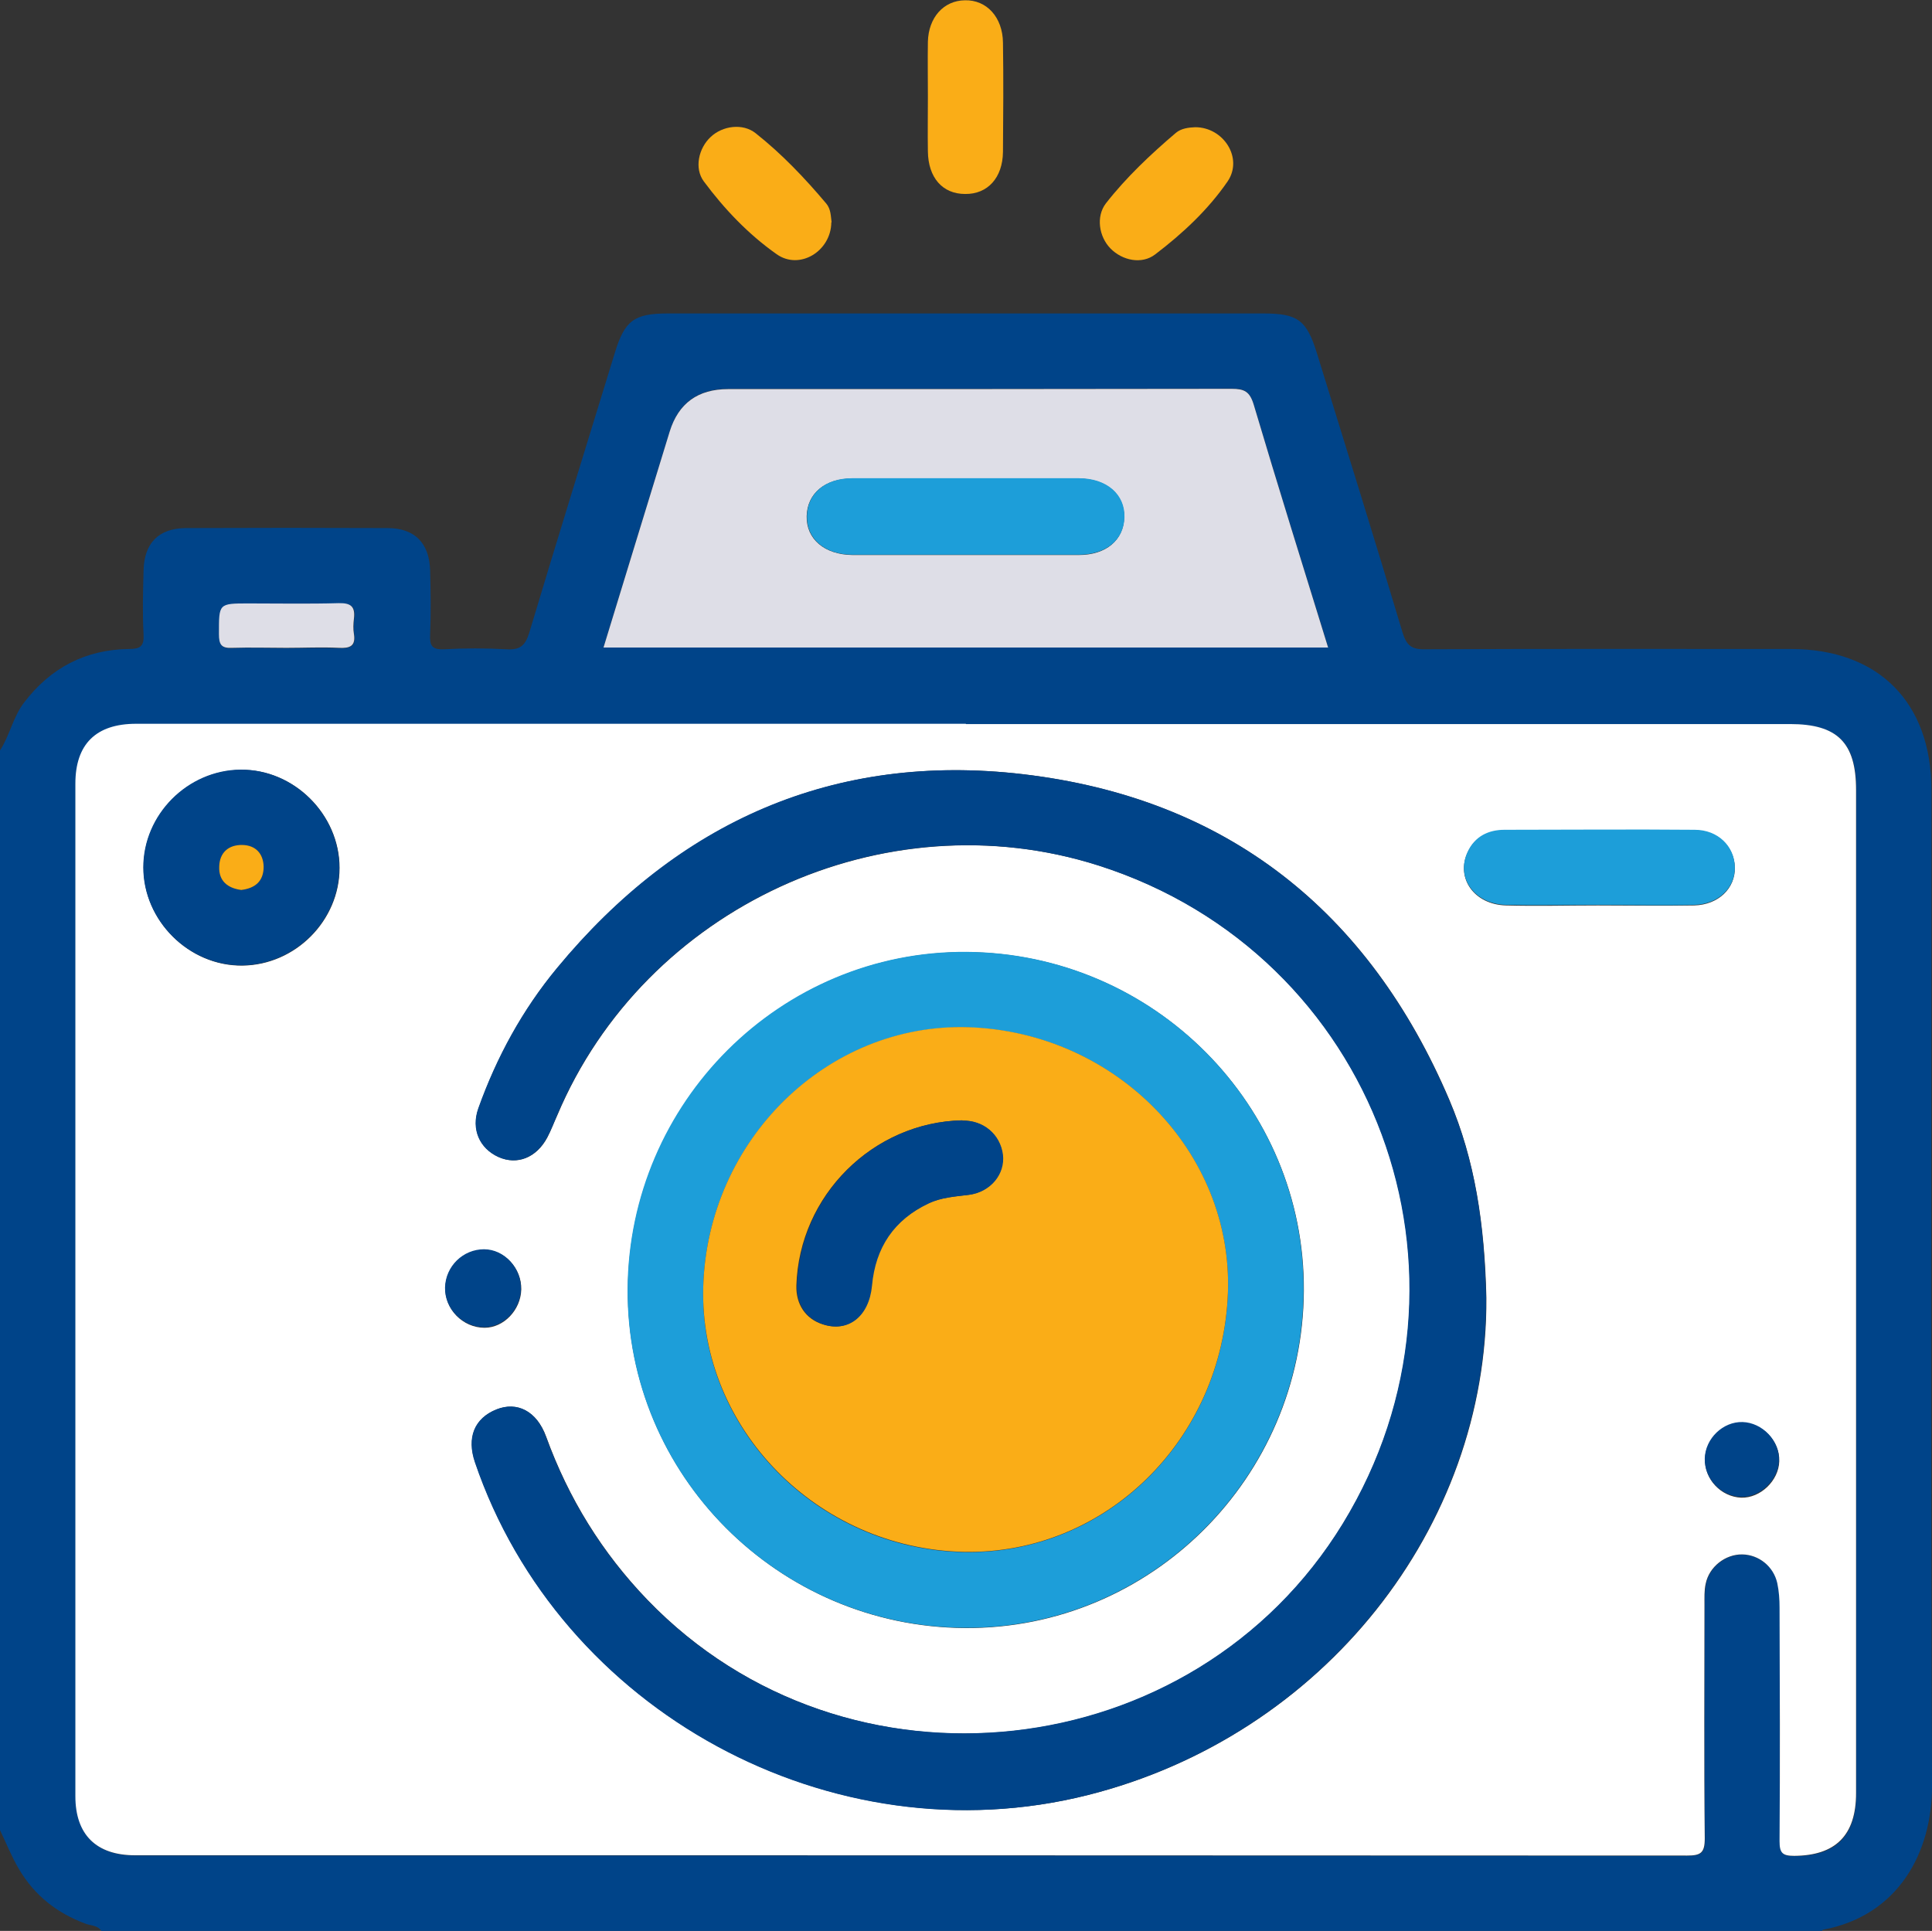 <?xml version="1.0" encoding="UTF-8"?><svg xmlns="http://www.w3.org/2000/svg" viewBox="0 0 67.42 67.39"><rect x="0" y="0" width="67.42" height="67.39" fill="#333333" stroke="none"/><defs><style>.e{fill:#fff;}.f{fill:#1d9ed9;}.g{fill:#faad17;}.h{fill:#dedee7;}.i{fill:#004489;}</style></defs><g id="a"/><g id="b"><g id="c"><g id="d"><g><path class="i" d="M0,26.19c.34-.52,.45-1.16,.84-1.67,.92-1.21,2.14-1.85,3.66-1.87,.39,0,.53-.09,.51-.5-.04-.74-.02-1.49,0-2.24,.02-.95,.52-1.47,1.47-1.48,2.35-.01,4.69-.01,7.04,0,.95,0,1.46,.52,1.49,1.47,.02,.75,.03,1.49,0,2.24-.02,.39,.06,.54,.49,.52,.72-.04,1.45-.04,2.17,0,.47,.03,.66-.12,.8-.58,.98-3.27,1.99-6.52,2.99-9.78,.34-1.11,.67-1.36,1.84-1.36,6.93,0,13.86,0,20.79,0,1.2,0,1.51,.23,1.87,1.4,1,3.24,2.01,6.47,2.98,9.72,.14,.46,.31,.61,.79,.6,4.25-.02,8.51-.01,12.76-.01,3.06,0,4.91,1.86,4.91,4.92,0,11.58-.03,23.16,.02,34.74,.01,2.35-1.18,4.55-3.81,5.04-.01,0-.02,.04-.03,.06H3.55c-.13-.22-.37-.2-.56-.27-1-.37-1.79-.99-2.33-1.91-.26-.44-.45-.92-.67-1.38V26.19Zm33.71-.92c-9.65,0-19.3,0-28.95,0-1.4,0-2.12,.71-2.12,2.09,0,11.78,0,23.56,0,35.34,0,1.34,.73,2.06,2.08,2.06,18.05,0,36.11,0,54.16,.01,.48,0,.63-.1,.62-.6-.03-2.72-.01-5.44-.01-8.16,0-.24,0-.49,.04-.72,.12-.6,.68-1.04,1.28-1.03,.58,.01,1.09,.42,1.22,1,.06,.28,.08,.56,.08,.85,0,2.72,.01,5.44,0,8.16,0,.41,.1,.51,.51,.51,1.45,0,2.16-.71,2.16-2.19,0-11.67,0-23.34,0-35.01,0-1.66-.65-2.3-2.3-2.3-9.59,0-19.17,0-28.76,0Zm12.64-2.67c-.88-2.85-1.76-5.66-2.6-8.49-.14-.46-.33-.55-.77-.55-5.86,.01-11.71,.01-17.57,.01q-1.58,0-2.04,1.48c-.77,2.5-1.54,5.01-2.31,7.54h25.28Zm-36.34,.02c.61,0,1.22-.02,1.83,0,.38,.02,.59-.06,.52-.49-.03-.17-.02-.35,0-.52,.06-.42-.08-.56-.53-.55-1.05,.03-2.1,.01-3.14,.01s-1.04,0-1.04,1.07c0,.36,.08,.5,.46,.48,.63-.03,1.27,0,1.9,0Z"/><path class="g" d="M32.38,3.36c0-.63-.01-1.27,0-1.9,.02-.85,.55-1.44,1.29-1.45,.76-.02,1.32,.59,1.33,1.48,.02,1.27,.01,2.54,0,3.81-.01,.91-.54,1.48-1.32,1.47-.79,0-1.29-.57-1.3-1.49-.01-.63,0-1.27,0-1.9Z"/><path class="g" d="M29.01,7.76c-.01,1.01-1.11,1.68-1.91,1.11-.98-.69-1.82-1.57-2.54-2.54-.34-.46-.18-1.16,.24-1.55,.41-.39,1.12-.49,1.57-.13,.91,.72,1.71,1.56,2.46,2.45,.17,.2,.16,.45,.19,.66Z"/><path class="g" d="M41.71,4.44c.99,0,1.68,1.08,1.13,1.89-.68,.99-1.57,1.82-2.53,2.55-.47,.36-1.15,.21-1.56-.21-.4-.41-.51-1.11-.16-1.57,.71-.91,1.56-1.71,2.44-2.46,.19-.16,.44-.19,.68-.2Z"/><path class="e" d="M33.71,25.27c9.59,0,19.17,0,28.76,0,1.65,0,2.3,.65,2.3,2.3,0,11.67,0,23.34,0,35.01,0,1.48-.72,2.18-2.16,2.19-.41,0-.51-.1-.51-.51,.02-2.72,.01-5.44,0-8.16,0-.28-.02-.57-.08-.85-.13-.58-.64-.99-1.22-1-.59-.01-1.16,.43-1.28,1.03-.05,.23-.04,.48-.04,.72,0,2.72-.02,5.44,.01,8.16,0,.51-.14,.6-.62,.6-18.05-.01-36.11-.01-54.16-.01-1.35,0-2.08-.72-2.08-2.06,0-11.78,0-23.56,0-35.34,0-1.38,.72-2.09,2.12-2.09,9.65,0,19.3,0,28.95,0Zm18.16,20.03c-.06-2.58-.4-4.81-1.29-6.91-2.81-6.6-7.77-10.53-14.88-11.37-6.58-.77-12.02,1.66-16.25,6.76-1.21,1.46-2.11,3.11-2.75,4.9-.26,.73,.04,1.4,.7,1.7,.65,.29,1.32,.03,1.7-.68,.13-.25,.23-.52,.35-.78,3.06-7.26,11.4-11.1,18.9-8.71,9.67,3.09,13.83,14.28,8.52,22.96-5.21,8.54-17.33,9.87-24.27,2.67-1.59-1.65-2.76-3.55-3.54-5.7-.33-.9-1.02-1.23-1.73-.95-.77,.31-1.04,.98-.75,1.84,2.96,8.7,12.45,13.86,21.38,11.62,8.22-2.07,13.96-9.35,13.91-17.36Zm-18.14-12.07c-6.47-.04-11.77,5.24-11.82,11.77-.04,6.47,5.24,11.78,11.77,11.82,6.47,.04,11.78-5.24,11.82-11.77,.04-6.47-5.24-11.78-11.77-11.82Zm-25.27,.47c1.85-.02,3.39-1.57,3.39-3.41,0-1.86-1.59-3.45-3.45-3.42-1.85,.02-3.39,1.57-3.39,3.41,0,1.86,1.59,3.44,3.45,3.42Zm47.31-2.1c1.12,0,2.24,.02,3.35,0,.85-.02,1.44-.6,1.42-1.33-.02-.71-.58-1.28-1.4-1.29-2.21-.02-4.43-.01-6.64,0-.56,0-1.03,.23-1.28,.76-.43,.9,.22,1.83,1.33,1.86,1.07,.03,2.15,0,3.22,0Zm-38.86,14.74c.67,0,1.26-.62,1.28-1.33,.02-.74-.58-1.39-1.29-1.39-.73,0-1.34,.59-1.36,1.33-.02,.74,.61,1.39,1.37,1.39Zm45.18,4.65c.02-.69-.57-1.31-1.27-1.33-.68-.02-1.31,.57-1.32,1.27-.02,.7,.56,1.31,1.26,1.34,.67,.02,1.31-.59,1.33-1.27Z"/><path class="h" d="M46.34,22.6H21.06c.78-2.54,1.54-5.04,2.31-7.54q.46-1.48,2.04-1.48c5.86,0,11.71,0,17.57-.01,.44,0,.63,.09,.77,.55,.84,2.83,1.72,5.64,2.6,8.49Zm-12.64-3.23c1.32,0,2.63,0,3.95,0,.95,0,1.56-.52,1.58-1.31,.02-.8-.62-1.36-1.6-1.36-2.63,0-5.27,0-7.9,0-.95,0-1.56,.53-1.58,1.31-.02,.8,.62,1.35,1.6,1.36,1.32,0,2.63,0,3.95,0Z"/><path class="h" d="M10,22.61c-.63,0-1.27-.02-1.9,0-.38,.02-.46-.12-.46-.48,0-1.07-.02-1.07,1.04-1.07s2.1,.02,3.14-.01c.44-.01,.58,.13,.53,.55-.02,.17-.03,.35,0,.52,.07,.43-.14,.51-.52,.49-.61-.03-1.22,0-1.83,0Z"/><path class="i" d="M51.86,45.29c.04,8.01-5.69,15.29-13.91,17.36-8.92,2.25-18.42-2.91-21.38-11.62-.29-.86-.02-1.53,.75-1.84,.72-.29,1.41,.05,1.73,.95,.78,2.15,1.95,4.05,3.54,5.7,6.94,7.19,19.05,5.86,24.27-2.67,5.3-8.68,1.15-19.87-8.52-22.96-7.5-2.4-15.84,1.45-18.9,8.71-.11,.26-.21,.53-.35,.78-.38,.71-1.05,.97-1.7,.68-.66-.3-.96-.97-.7-1.7,.64-1.79,1.54-3.44,2.75-4.9,4.22-5.11,9.66-7.53,16.25-6.76,7.12,.83,12.07,4.77,14.88,11.37,.9,2.1,1.23,4.33,1.29,6.91Z"/><path class="f" d="M33.72,33.22c6.53,.04,11.81,5.34,11.77,11.82-.04,6.53-5.34,11.81-11.82,11.77-6.53-.04-11.81-5.34-11.77-11.82,.04-6.53,5.34-11.81,11.82-11.77Zm-9.18,11.71c-.14,4.94,3.99,9.14,9.09,9.24,4.94,.1,9.03-3.9,9.22-9.04,.18-4.91-3.91-9.11-9.05-9.27-4.93-.16-9.12,3.94-9.26,9.07Z"/><path class="i" d="M8.45,33.69c-1.86,.02-3.45-1.56-3.45-3.42,0-1.84,1.54-3.39,3.39-3.41,1.85-.02,3.45,1.56,3.45,3.42,0,1.84-1.54,3.39-3.39,3.41Zm-.03-2.63c.48-.06,.79-.31,.78-.81,0-.46-.28-.74-.74-.76-.49-.01-.79,.27-.81,.76-.01,.5,.3,.74,.77,.81Z"/><path class="f" d="M55.77,31.58c-1.07,0-2.15,.02-3.22,0-1.11-.03-1.76-.96-1.33-1.86,.25-.53,.72-.76,1.28-.76,2.21,0,4.43-.02,6.64,0,.81,0,1.38,.57,1.4,1.29,.02,.73-.57,1.31-1.42,1.33-1.12,.03-2.23,0-3.35,0Z"/><path class="i" d="M16.9,46.32c-.76,0-1.39-.65-1.37-1.39,.02-.74,.63-1.33,1.36-1.33,.7,0,1.3,.64,1.29,1.39-.02,.72-.61,1.33-1.28,1.33Z"/><path class="i" d="M62.08,50.97c-.02,.68-.66,1.3-1.33,1.27-.7-.02-1.28-.64-1.26-1.34,.02-.7,.64-1.29,1.32-1.27,.69,.02,1.29,.65,1.27,1.33Z"/><path class="f" d="M33.71,19.36c-1.32,0-2.63,0-3.95,0-.98,0-1.62-.55-1.6-1.36,.02-.78,.64-1.31,1.58-1.31,2.63,0,5.27,0,7.9,0,.98,0,1.62,.56,1.6,1.36-.02,.79-.63,1.3-1.58,1.31-1.32,0-2.63,0-3.95,0Z"/><path class="g" d="M24.54,44.92c.14-5.13,4.33-9.23,9.26-9.07,5.14,.17,9.23,4.36,9.05,9.27-.19,5.14-4.28,9.14-9.22,9.04-5.1-.11-9.22-4.3-9.09-9.24Zm9.03-5.82c-3.11,.07-5.68,2.62-5.78,5.76-.02,.66,.32,1.17,.92,1.36,.88,.29,1.6-.28,1.7-1.35,.12-1.34,.77-2.3,1.98-2.87,.44-.21,.93-.24,1.41-.3,.76-.1,1.26-.73,1.18-1.4-.08-.71-.68-1.21-1.42-1.19Z"/><path class="g" d="M8.42,31.06c-.47-.06-.79-.31-.77-.81,.01-.49,.32-.77,.81-.76,.46,.01,.73,.3,.74,.76,0,.5-.29,.75-.78,.81Z"/><path class="i" d="M33.58,39.11c.74-.02,1.33,.48,1.42,1.19,.08,.68-.43,1.3-1.18,1.4-.48,.06-.97,.09-1.41,.3-1.21,.57-1.86,1.54-1.98,2.87-.1,1.07-.82,1.64-1.7,1.35-.59-.19-.94-.7-.92-1.36,.1-3.14,2.67-5.7,5.78-5.76Z"/></g></g></g></g></svg>